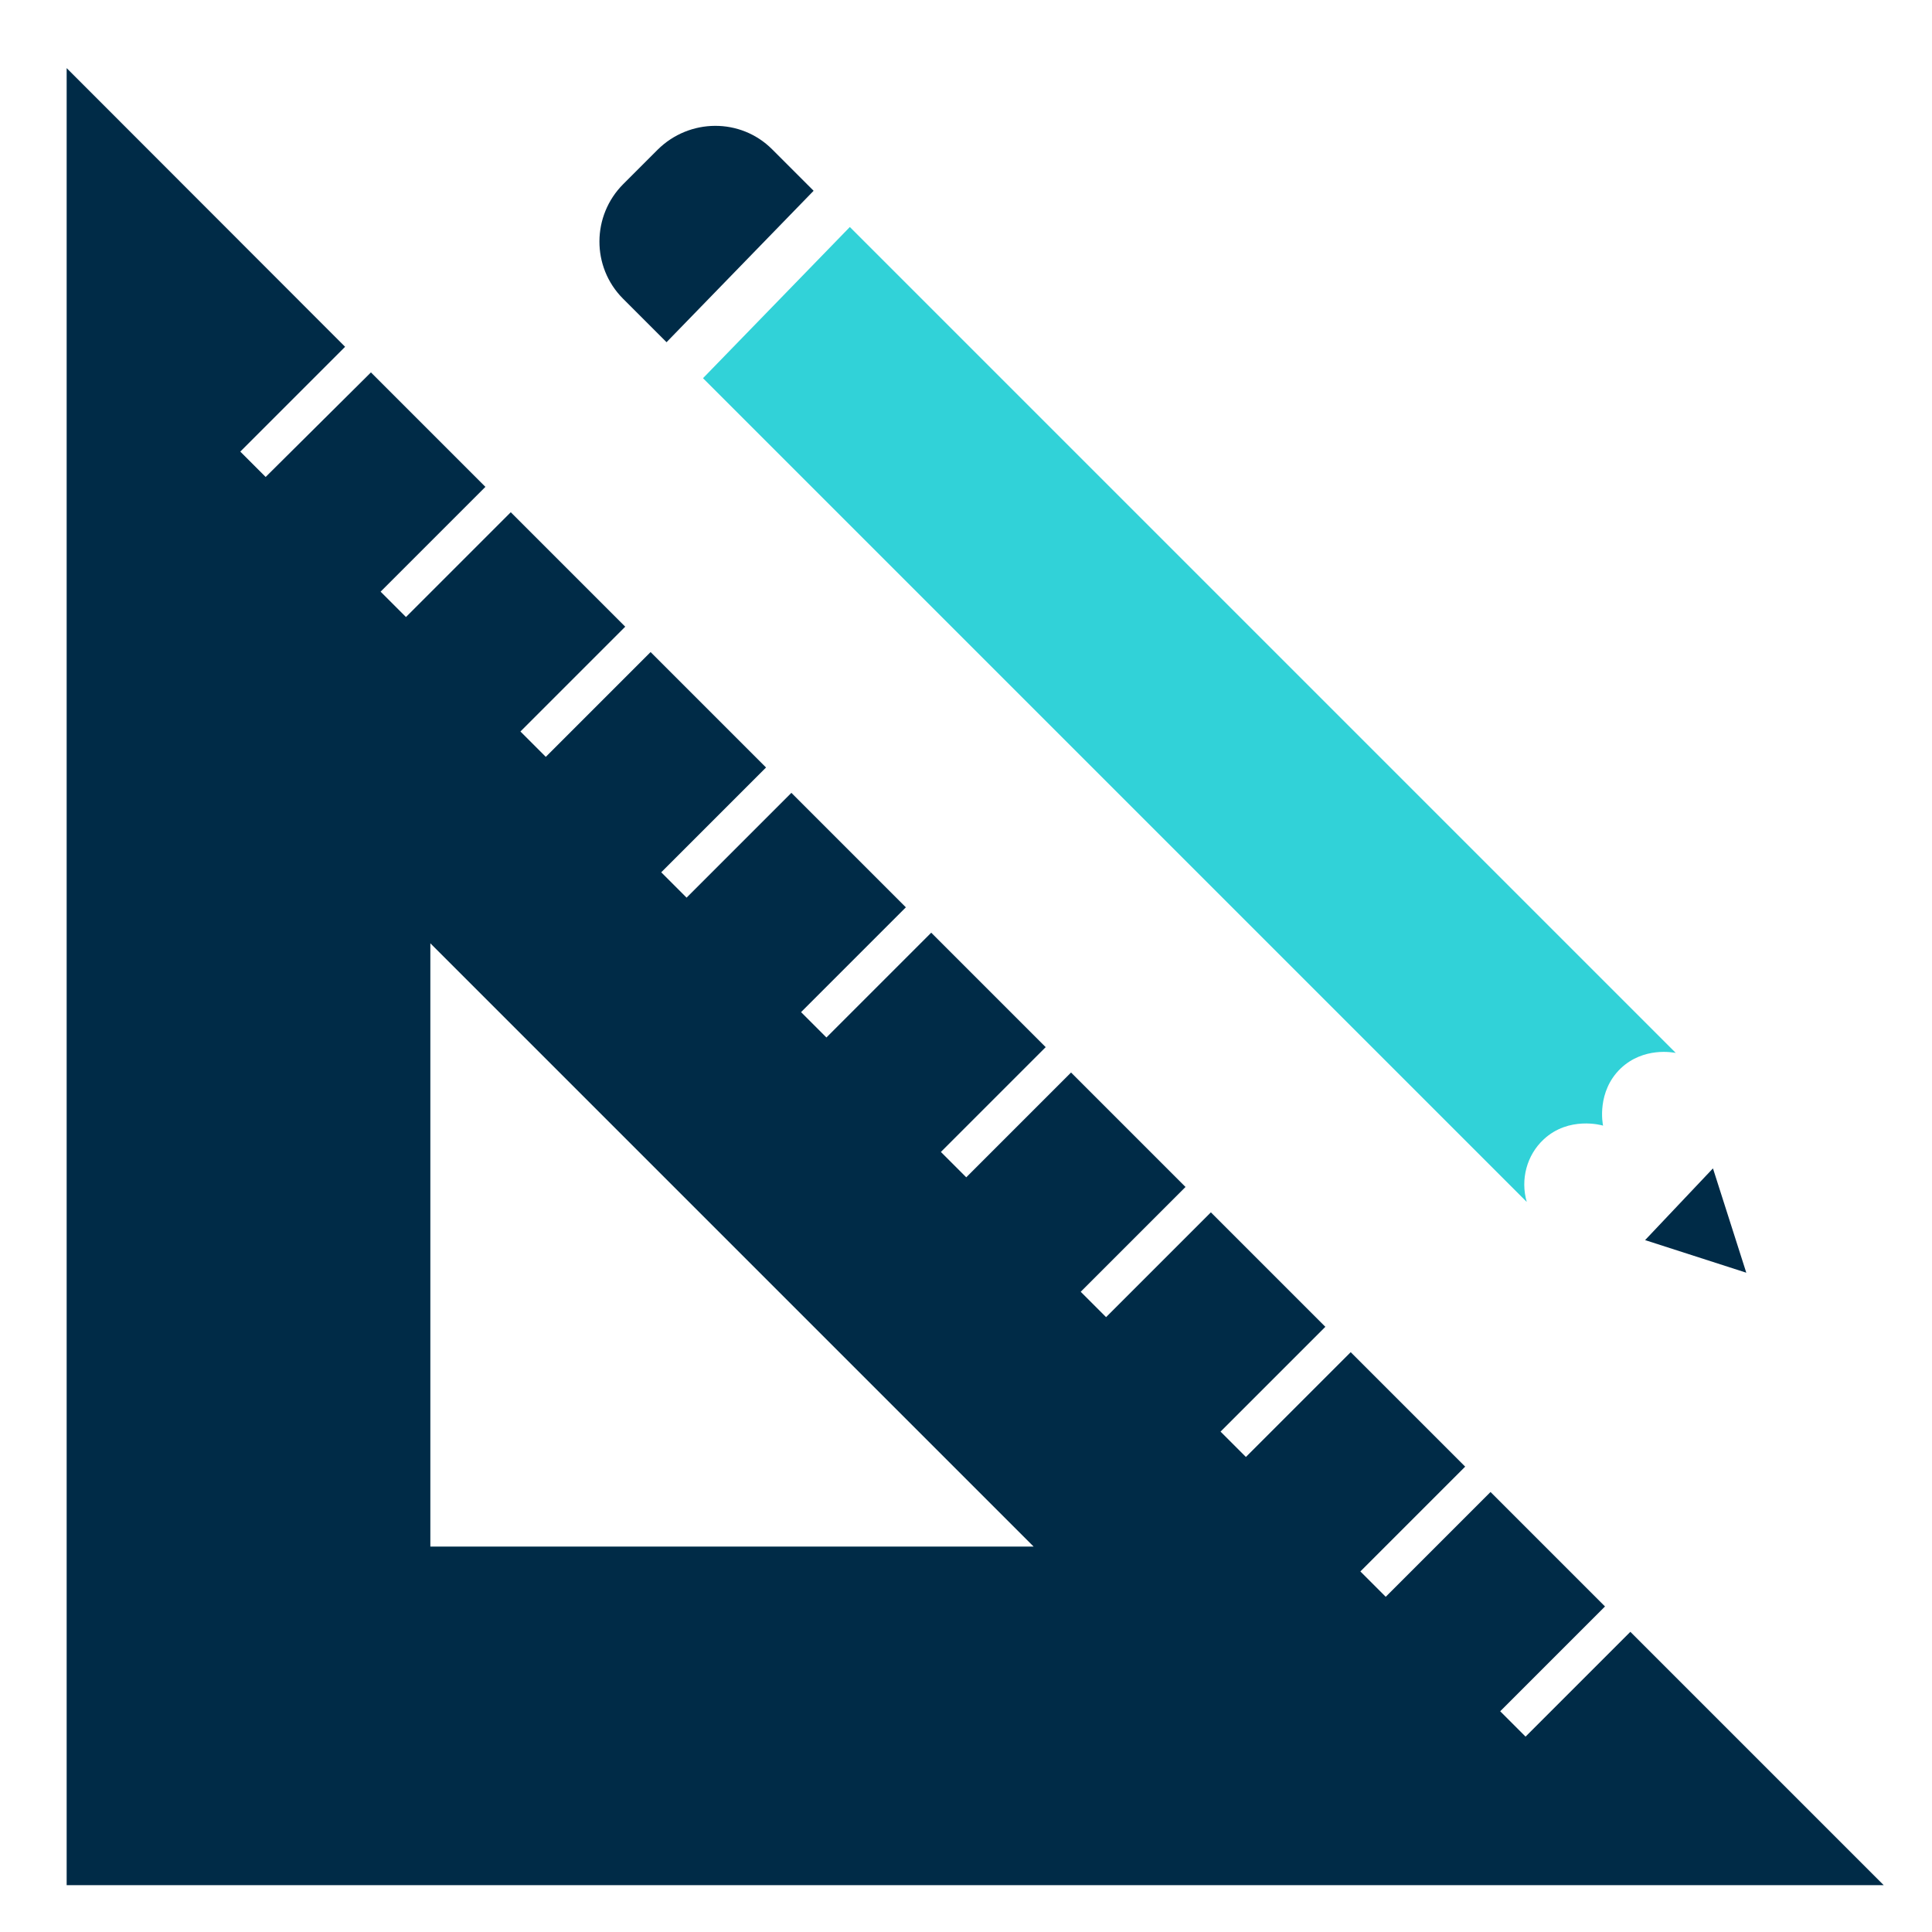 <?xml version="1.0" encoding="utf-8"?>
<!-- Generator: Adobe Illustrator 24.2.1, SVG Export Plug-In . SVG Version: 6.00 Build 0)  -->
<svg version="1.1" id="Layer_1" xmlns="http://www.w3.org/2000/svg" xmlns:xlink="http://www.w3.org/1999/xlink" x="0px" y="0px"
	 viewBox="0 0 80 80" style="enable-background:new 0 0 80 80;" xml:space="preserve">
<style type="text/css">
	.st0{fill:#002B47;}
	.st1{fill:#31D2D8;}
	.st2{fill:#C8DAEE;}
</style>
<g>
	<path class="st0" d="M67.51,67.57l-4.34,4.34l-1.05-1.05l4.34-4.34l-4.74-4.74l-4.34,4.34l-1.05-1.05l4.34-4.34l-4.74-4.74
		l-4.34,4.34l-1.05-1.05l4.34-4.34l-4.74-4.74l-4.34,4.34l-1.05-1.05l4.34-4.34l-4.74-4.74l-4.34,4.34l-1.05-1.05l4.34-4.34
		l-4.74-4.74l-4.34,4.34l-1.05-1.05l4.34-4.34l-4.74-4.74l-4.34,4.34l-1.05-1.05l4.34-4.34L26.94,27l-4.34,4.34l-1.05-1.05
		l4.34-4.34l-4.74-4.74l-4.34,4.34l-1.05-1.05l4.34-4.34l-4.74-4.74L11,19.75l-1.05-1.05l4.34-4.34L2.76,2.82l0,75.24l75.24,0
		L67.51,67.57z M17.82,64.04V39.06L42.8,64.04L17.82,64.04z"/>
	<path class="st1" d="M29.11,15.66l34.11,34.11c-0.27-0.93,0-1.94,0.7-2.59c1.04-0.97,2.4-0.59,2.46-0.57
		c-0.02-0.08-0.27-1.41,0.73-2.37c0.95-0.9,2.17-0.66,2.28-0.64L35.19,9.4L29.11,15.66z"/>
	<polygon class="st0" points="68.12,51.35 72.31,52.7 70.93,48.38 	"/>
	<g>
		<path class="st0" d="M33.69,7.9l-1.72-1.72c-1.3-1.3-3.42-1.29-4.74,0.02l-1.42,1.42c-1.31,1.31-1.32,3.43-0.02,4.74l1.81,1.81
			L33.69,7.9z"/>
	</g>
	<path class="st2" d="M71.21,40.82"/>
</g>
</svg>
